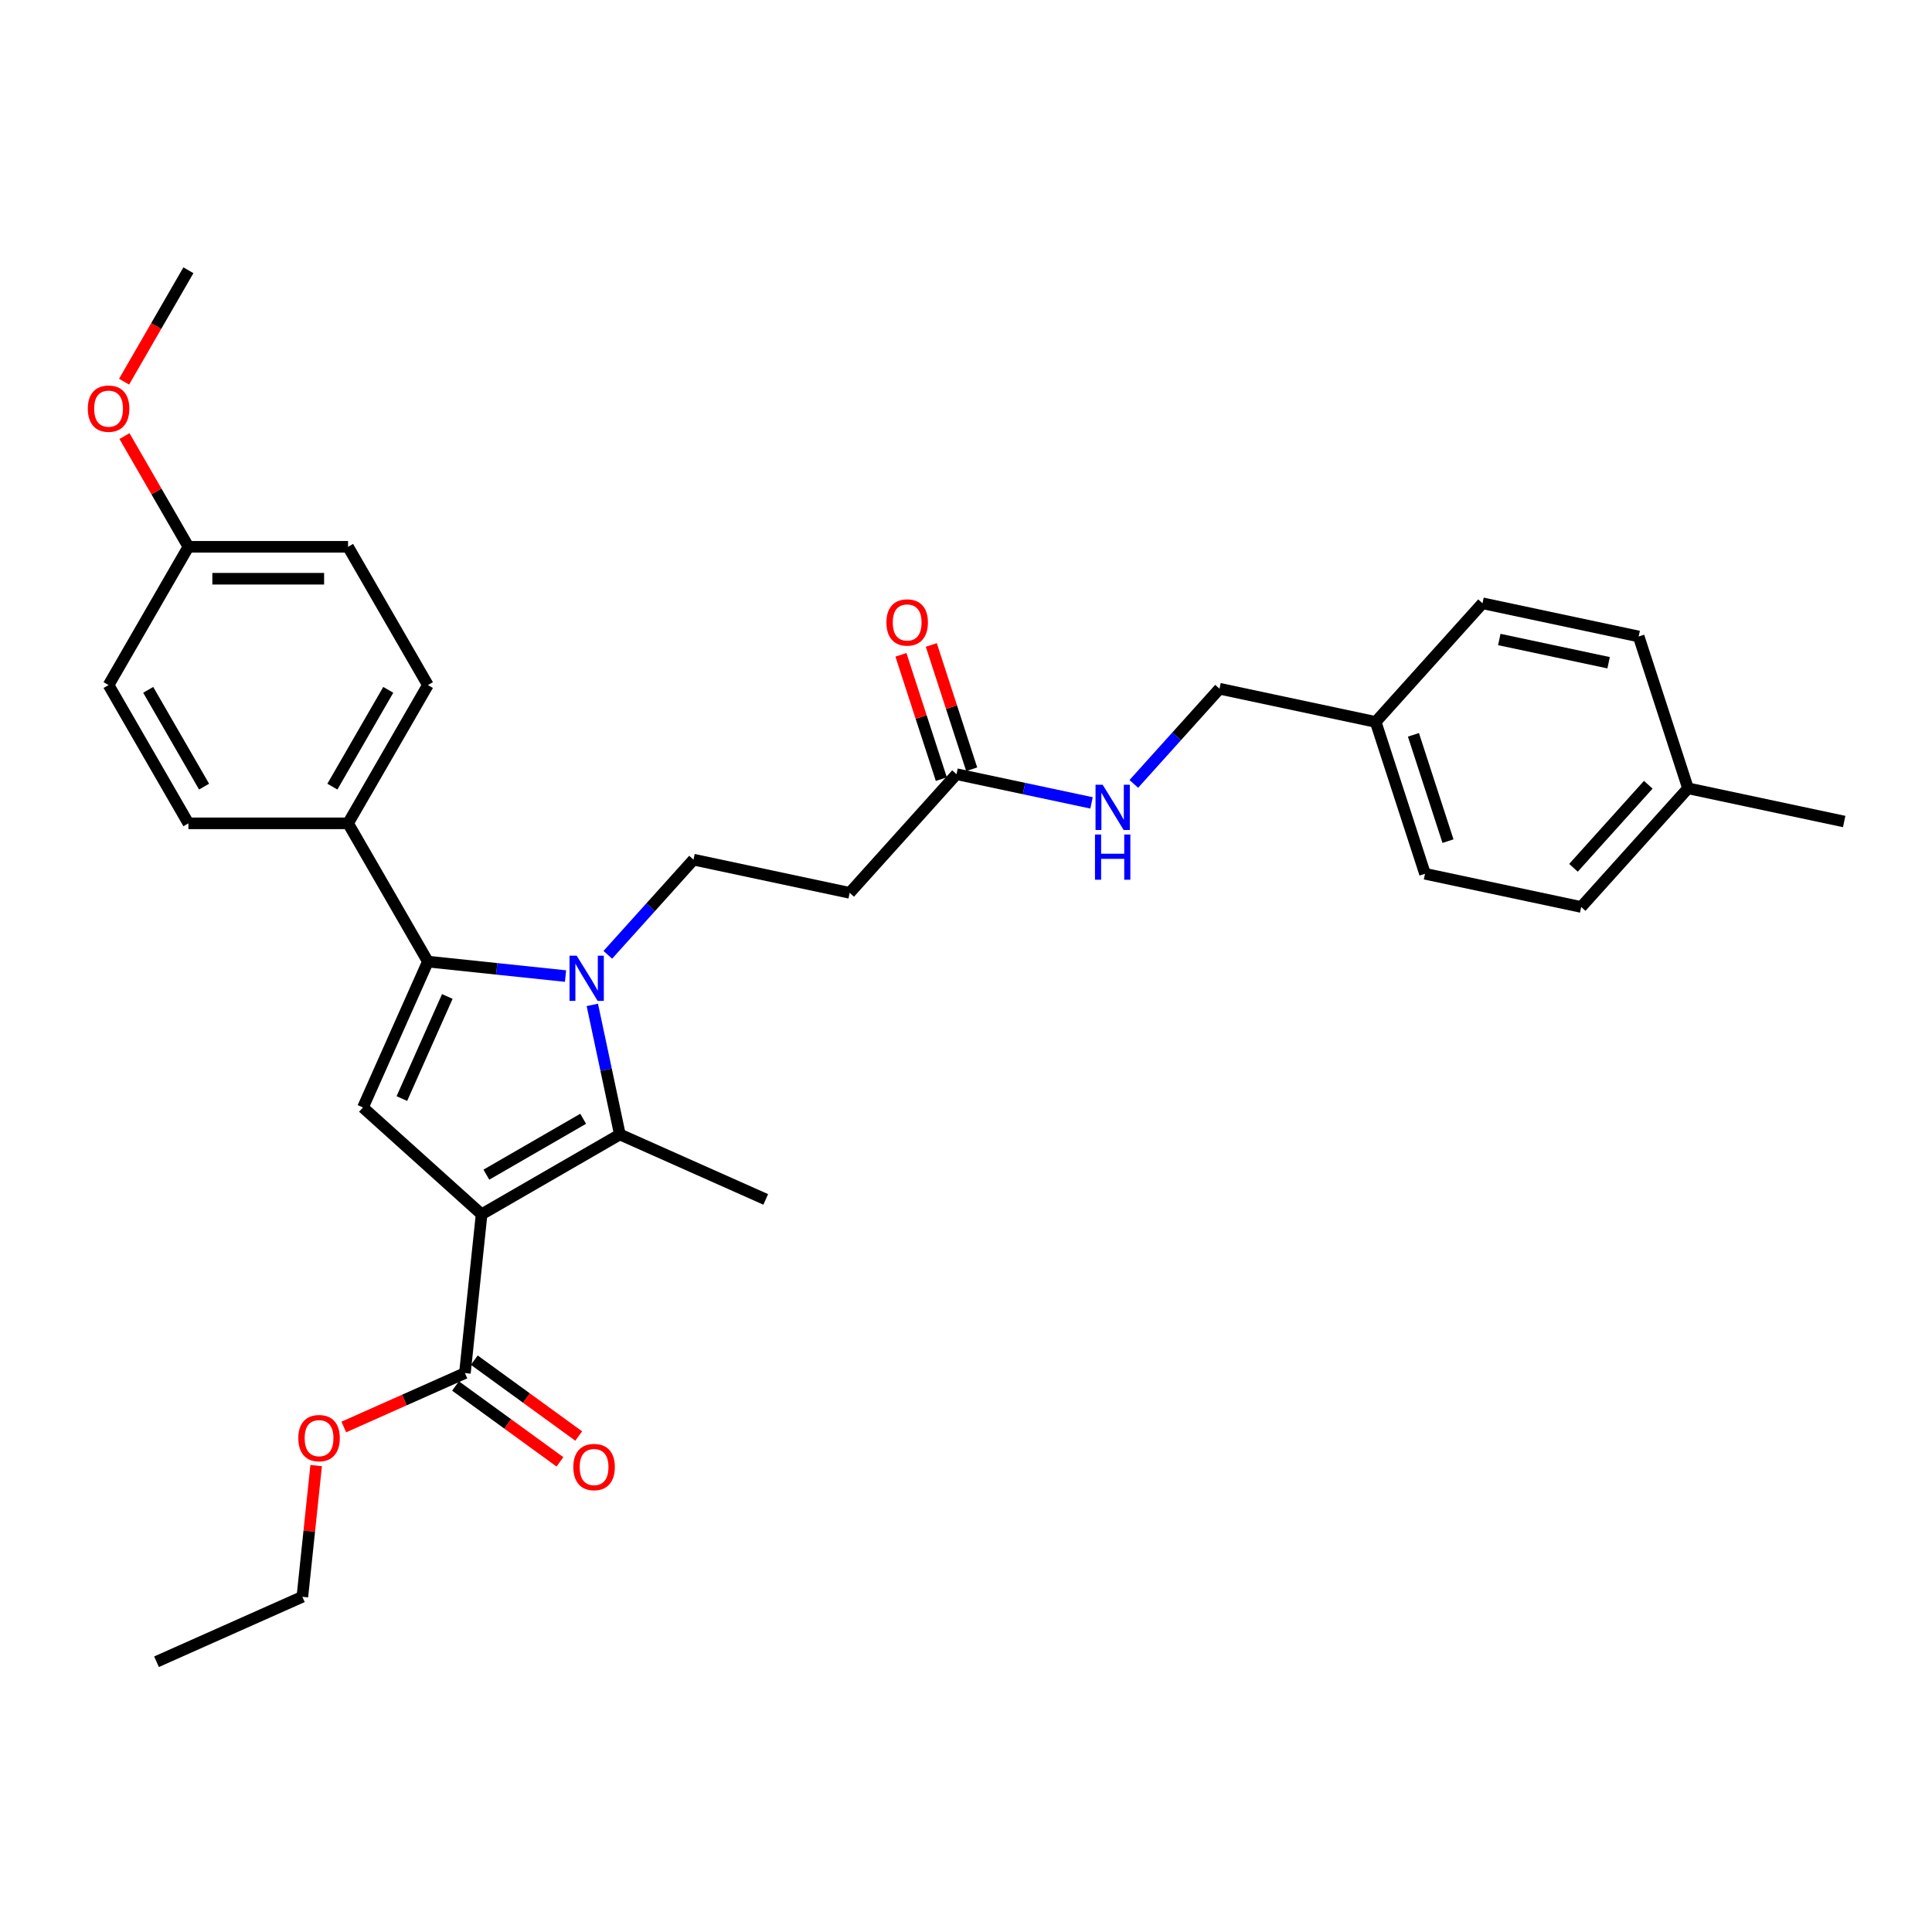 <?xml version='1.0' encoding='iso-8859-1'?>
<svg version='1.1' baseProfile='full'
              xmlns='http://www.w3.org/2000/svg'
                      xmlns:rdkit='http://www.rdkit.org/xml'
                      xmlns:xlink='http://www.w3.org/1999/xlink'
                  xml:space='preserve'
width='1000px' height='1000px' viewBox='0 0 1000 1000'>
<!-- END OF HEADER -->
<rect style='opacity:1.0;fill:#FFFFFF;stroke:none' width='1000' height='1000' x='0' y='0'> </rect>
<path class='bond-1' d='M 249.275,628.515 L 320.842,587.196' style='fill:none;fill-rule:evenodd;stroke:#000000;stroke-width:6px;stroke-linecap:butt;stroke-linejoin:miter;stroke-opacity:1' />
<path class='bond-1' d='M 251.746,608.004 L 301.843,579.08' style='fill:none;fill-rule:evenodd;stroke:#000000;stroke-width:6px;stroke-linecap:butt;stroke-linejoin:miter;stroke-opacity:1' />
<path class='bond-3' d='M 249.275,628.515 L 187.863,573.219' style='fill:none;fill-rule:evenodd;stroke:#000000;stroke-width:6px;stroke-linecap:butt;stroke-linejoin:miter;stroke-opacity:1' />
<path class='bond-4' d='M 249.275,628.515 L 240.637,710.701' style='fill:none;fill-rule:evenodd;stroke:#000000;stroke-width:6px;stroke-linecap:butt;stroke-linejoin:miter;stroke-opacity:1' />
<path class='bond-0' d='M 306.587,520.13 L 313.715,553.663' style='fill:none;fill-rule:evenodd;stroke:#0000FF;stroke-width:6px;stroke-linecap:butt;stroke-linejoin:miter;stroke-opacity:1' />
<path class='bond-0' d='M 313.715,553.663 L 320.842,587.196' style='fill:none;fill-rule:evenodd;stroke:#000000;stroke-width:6px;stroke-linecap:butt;stroke-linejoin:miter;stroke-opacity:1' />
<path class='bond-5' d='M 314.602,494.211 L 336.779,469.581' style='fill:none;fill-rule:evenodd;stroke:#0000FF;stroke-width:6px;stroke-linecap:butt;stroke-linejoin:miter;stroke-opacity:1' />
<path class='bond-5' d='M 336.779,469.581 L 358.957,444.95' style='fill:none;fill-rule:evenodd;stroke:#000000;stroke-width:6px;stroke-linecap:butt;stroke-linejoin:miter;stroke-opacity:1' />
<path class='bond-31' d='M 292.719,505.213 L 257.097,501.469' style='fill:none;fill-rule:evenodd;stroke:#0000FF;stroke-width:6px;stroke-linecap:butt;stroke-linejoin:miter;stroke-opacity:1' />
<path class='bond-31' d='M 257.097,501.469 L 221.475,497.725' style='fill:none;fill-rule:evenodd;stroke:#000000;stroke-width:6px;stroke-linecap:butt;stroke-linejoin:miter;stroke-opacity:1' />
<path class='bond-15' d='M 320.842,587.196 L 396.336,620.808' style='fill:none;fill-rule:evenodd;stroke:#000000;stroke-width:6px;stroke-linecap:butt;stroke-linejoin:miter;stroke-opacity:1' />
<path class='bond-2' d='M 221.475,497.725 L 187.863,573.219' style='fill:none;fill-rule:evenodd;stroke:#000000;stroke-width:6px;stroke-linecap:butt;stroke-linejoin:miter;stroke-opacity:1' />
<path class='bond-2' d='M 231.532,515.771 L 208.003,568.617' style='fill:none;fill-rule:evenodd;stroke:#000000;stroke-width:6px;stroke-linecap:butt;stroke-linejoin:miter;stroke-opacity:1' />
<path class='bond-8' d='M 221.475,497.725 L 180.156,426.158' style='fill:none;fill-rule:evenodd;stroke:#000000;stroke-width:6px;stroke-linecap:butt;stroke-linejoin:miter;stroke-opacity:1' />
<path class='bond-10' d='M 235.78,717.386 L 262.803,737.02' style='fill:none;fill-rule:evenodd;stroke:#000000;stroke-width:6px;stroke-linecap:butt;stroke-linejoin:miter;stroke-opacity:1' />
<path class='bond-10' d='M 262.803,737.02 L 289.827,756.654' style='fill:none;fill-rule:evenodd;stroke:#FF0000;stroke-width:6px;stroke-linecap:butt;stroke-linejoin:miter;stroke-opacity:1' />
<path class='bond-10' d='M 245.494,704.015 L 272.518,723.649' style='fill:none;fill-rule:evenodd;stroke:#000000;stroke-width:6px;stroke-linecap:butt;stroke-linejoin:miter;stroke-opacity:1' />
<path class='bond-10' d='M 272.518,723.649 L 299.541,743.283' style='fill:none;fill-rule:evenodd;stroke:#FF0000;stroke-width:6px;stroke-linecap:butt;stroke-linejoin:miter;stroke-opacity:1' />
<path class='bond-14' d='M 240.637,710.701 L 209.294,724.655' style='fill:none;fill-rule:evenodd;stroke:#000000;stroke-width:6px;stroke-linecap:butt;stroke-linejoin:miter;stroke-opacity:1' />
<path class='bond-14' d='M 209.294,724.655 L 177.952,738.61' style='fill:none;fill-rule:evenodd;stroke:#FF0000;stroke-width:6px;stroke-linecap:butt;stroke-linejoin:miter;stroke-opacity:1' />
<path class='bond-6' d='M 358.957,444.95 L 439.79,462.132' style='fill:none;fill-rule:evenodd;stroke:#000000;stroke-width:6px;stroke-linecap:butt;stroke-linejoin:miter;stroke-opacity:1' />
<path class='bond-7' d='M 439.79,462.132 L 495.086,400.719' style='fill:none;fill-rule:evenodd;stroke:#000000;stroke-width:6px;stroke-linecap:butt;stroke-linejoin:miter;stroke-opacity:1' />
<path class='bond-9' d='M 495.086,400.719 L 530.031,408.147' style='fill:none;fill-rule:evenodd;stroke:#000000;stroke-width:6px;stroke-linecap:butt;stroke-linejoin:miter;stroke-opacity:1' />
<path class='bond-9' d='M 530.031,408.147 L 564.977,415.575' style='fill:none;fill-rule:evenodd;stroke:#0000FF;stroke-width:6px;stroke-linecap:butt;stroke-linejoin:miter;stroke-opacity:1' />
<path class='bond-11' d='M 502.945,398.166 L 492.494,366' style='fill:none;fill-rule:evenodd;stroke:#000000;stroke-width:6px;stroke-linecap:butt;stroke-linejoin:miter;stroke-opacity:1' />
<path class='bond-11' d='M 492.494,366 L 482.043,333.835' style='fill:none;fill-rule:evenodd;stroke:#FF0000;stroke-width:6px;stroke-linecap:butt;stroke-linejoin:miter;stroke-opacity:1' />
<path class='bond-11' d='M 487.226,403.273 L 476.775,371.108' style='fill:none;fill-rule:evenodd;stroke:#000000;stroke-width:6px;stroke-linecap:butt;stroke-linejoin:miter;stroke-opacity:1' />
<path class='bond-11' d='M 476.775,371.108 L 466.324,338.942' style='fill:none;fill-rule:evenodd;stroke:#FF0000;stroke-width:6px;stroke-linecap:butt;stroke-linejoin:miter;stroke-opacity:1' />
<path class='bond-12' d='M 180.156,426.158 L 221.475,354.59' style='fill:none;fill-rule:evenodd;stroke:#000000;stroke-width:6px;stroke-linecap:butt;stroke-linejoin:miter;stroke-opacity:1' />
<path class='bond-12' d='M 172.04,407.159 L 200.963,357.062' style='fill:none;fill-rule:evenodd;stroke:#000000;stroke-width:6px;stroke-linecap:butt;stroke-linejoin:miter;stroke-opacity:1' />
<path class='bond-13' d='M 180.156,426.158 L 97.517,426.158' style='fill:none;fill-rule:evenodd;stroke:#000000;stroke-width:6px;stroke-linecap:butt;stroke-linejoin:miter;stroke-opacity:1' />
<path class='bond-16' d='M 586.86,405.749 L 609.037,381.119' style='fill:none;fill-rule:evenodd;stroke:#0000FF;stroke-width:6px;stroke-linecap:butt;stroke-linejoin:miter;stroke-opacity:1' />
<path class='bond-16' d='M 609.037,381.119 L 631.214,356.488' style='fill:none;fill-rule:evenodd;stroke:#000000;stroke-width:6px;stroke-linecap:butt;stroke-linejoin:miter;stroke-opacity:1' />
<path class='bond-19' d='M 221.475,354.59 L 180.156,283.023' style='fill:none;fill-rule:evenodd;stroke:#000000;stroke-width:6px;stroke-linecap:butt;stroke-linejoin:miter;stroke-opacity:1' />
<path class='bond-20' d='M 97.517,426.158 L 56.198,354.59' style='fill:none;fill-rule:evenodd;stroke:#000000;stroke-width:6px;stroke-linecap:butt;stroke-linejoin:miter;stroke-opacity:1' />
<path class='bond-20' d='M 105.632,407.159 L 76.709,357.062' style='fill:none;fill-rule:evenodd;stroke:#000000;stroke-width:6px;stroke-linecap:butt;stroke-linejoin:miter;stroke-opacity:1' />
<path class='bond-27' d='M 163.644,758.576 L 160.074,792.538' style='fill:none;fill-rule:evenodd;stroke:#FF0000;stroke-width:6px;stroke-linecap:butt;stroke-linejoin:miter;stroke-opacity:1' />
<path class='bond-27' d='M 160.074,792.538 L 156.505,826.499' style='fill:none;fill-rule:evenodd;stroke:#000000;stroke-width:6px;stroke-linecap:butt;stroke-linejoin:miter;stroke-opacity:1' />
<path class='bond-17' d='M 631.214,356.488 L 712.047,373.67' style='fill:none;fill-rule:evenodd;stroke:#000000;stroke-width:6px;stroke-linecap:butt;stroke-linejoin:miter;stroke-opacity:1' />
<path class='bond-22' d='M 712.047,373.67 L 767.343,312.258' style='fill:none;fill-rule:evenodd;stroke:#000000;stroke-width:6px;stroke-linecap:butt;stroke-linejoin:miter;stroke-opacity:1' />
<path class='bond-23' d='M 712.047,373.67 L 737.584,452.264' style='fill:none;fill-rule:evenodd;stroke:#000000;stroke-width:6px;stroke-linecap:butt;stroke-linejoin:miter;stroke-opacity:1' />
<path class='bond-23' d='M 731.596,380.352 L 749.472,435.368' style='fill:none;fill-rule:evenodd;stroke:#000000;stroke-width:6px;stroke-linecap:butt;stroke-linejoin:miter;stroke-opacity:1' />
<path class='bond-18' d='M 97.517,283.023 L 56.198,354.59' style='fill:none;fill-rule:evenodd;stroke:#000000;stroke-width:6px;stroke-linecap:butt;stroke-linejoin:miter;stroke-opacity:1' />
<path class='bond-26' d='M 97.517,283.023 L 80.975,254.371' style='fill:none;fill-rule:evenodd;stroke:#000000;stroke-width:6px;stroke-linecap:butt;stroke-linejoin:miter;stroke-opacity:1' />
<path class='bond-26' d='M 80.975,254.371 L 64.433,225.72' style='fill:none;fill-rule:evenodd;stroke:#FF0000;stroke-width:6px;stroke-linecap:butt;stroke-linejoin:miter;stroke-opacity:1' />
<path class='bond-32' d='M 97.517,283.023 L 180.156,283.023' style='fill:none;fill-rule:evenodd;stroke:#000000;stroke-width:6px;stroke-linecap:butt;stroke-linejoin:miter;stroke-opacity:1' />
<path class='bond-32' d='M 109.913,299.551 L 167.76,299.551' style='fill:none;fill-rule:evenodd;stroke:#000000;stroke-width:6px;stroke-linecap:butt;stroke-linejoin:miter;stroke-opacity:1' />
<path class='bond-21' d='M 873.713,408.033 L 818.417,469.446' style='fill:none;fill-rule:evenodd;stroke:#000000;stroke-width:6px;stroke-linecap:butt;stroke-linejoin:miter;stroke-opacity:1' />
<path class='bond-21' d='M 853.136,406.186 L 814.429,449.174' style='fill:none;fill-rule:evenodd;stroke:#000000;stroke-width:6px;stroke-linecap:butt;stroke-linejoin:miter;stroke-opacity:1' />
<path class='bond-28' d='M 873.713,408.033 L 954.545,425.215' style='fill:none;fill-rule:evenodd;stroke:#000000;stroke-width:6px;stroke-linecap:butt;stroke-linejoin:miter;stroke-opacity:1' />
<path class='bond-33' d='M 873.713,408.033 L 848.176,329.439' style='fill:none;fill-rule:evenodd;stroke:#000000;stroke-width:6px;stroke-linecap:butt;stroke-linejoin:miter;stroke-opacity:1' />
<path class='bond-25' d='M 767.343,312.258 L 848.176,329.439' style='fill:none;fill-rule:evenodd;stroke:#000000;stroke-width:6px;stroke-linecap:butt;stroke-linejoin:miter;stroke-opacity:1' />
<path class='bond-25' d='M 776.032,331.001 L 832.615,343.028' style='fill:none;fill-rule:evenodd;stroke:#000000;stroke-width:6px;stroke-linecap:butt;stroke-linejoin:miter;stroke-opacity:1' />
<path class='bond-24' d='M 737.584,452.264 L 818.417,469.446' style='fill:none;fill-rule:evenodd;stroke:#000000;stroke-width:6px;stroke-linecap:butt;stroke-linejoin:miter;stroke-opacity:1' />
<path class='bond-29' d='M 64.223,197.556 L 80.87,168.723' style='fill:none;fill-rule:evenodd;stroke:#FF0000;stroke-width:6px;stroke-linecap:butt;stroke-linejoin:miter;stroke-opacity:1' />
<path class='bond-29' d='M 80.87,168.723 L 97.517,139.889' style='fill:none;fill-rule:evenodd;stroke:#000000;stroke-width:6px;stroke-linecap:butt;stroke-linejoin:miter;stroke-opacity:1' />
<path class='bond-30' d='M 156.505,826.499 L 81.011,860.111' style='fill:none;fill-rule:evenodd;stroke:#000000;stroke-width:6px;stroke-linecap:butt;stroke-linejoin:miter;stroke-opacity:1' />
<path  class='atom-1' d='M 298.488 494.661
L 306.156 507.057
Q 306.917 508.28, 308.14 510.495
Q 309.363 512.709, 309.429 512.842
L 309.429 494.661
L 312.536 494.661
L 312.536 518.064
L 309.33 518.064
L 301.099 504.512
Q 300.14 502.925, 299.116 501.107
Q 298.124 499.289, 297.826 498.727
L 297.826 518.064
L 294.785 518.064
L 294.785 494.661
L 298.488 494.661
' fill='#0000FF'/>
<path  class='atom-10' d='M 570.745 406.199
L 578.414 418.595
Q 579.174 419.818, 580.397 422.033
Q 581.62 424.248, 581.687 424.38
L 581.687 406.199
L 584.794 406.199
L 584.794 429.603
L 581.587 429.603
L 573.357 416.05
Q 572.398 414.463, 571.373 412.645
Q 570.382 410.827, 570.084 410.265
L 570.084 429.603
L 567.043 429.603
L 567.043 406.199
L 570.745 406.199
' fill='#0000FF'/>
<path  class='atom-10' d='M 566.762 431.943
L 569.935 431.943
L 569.935 441.893
L 581.901 441.893
L 581.901 431.943
L 585.075 431.943
L 585.075 455.346
L 581.901 455.346
L 581.901 444.537
L 569.935 444.537
L 569.935 455.346
L 566.762 455.346
L 566.762 431.943
' fill='#0000FF'/>
<path  class='atom-11' d='M 296.75 759.341
Q 296.75 753.721, 299.527 750.581
Q 302.303 747.441, 307.493 747.441
Q 312.683 747.441, 315.459 750.581
Q 318.236 753.721, 318.236 759.341
Q 318.236 765.026, 315.426 768.266
Q 312.617 771.472, 307.493 771.472
Q 302.336 771.472, 299.527 768.266
Q 296.75 765.059, 296.75 759.341
M 307.493 768.828
Q 311.063 768.828, 312.98 766.448
Q 314.931 764.035, 314.931 759.341
Q 314.931 754.746, 312.98 752.432
Q 311.063 750.085, 307.493 750.085
Q 303.923 750.085, 301.973 752.399
Q 300.056 754.713, 300.056 759.341
Q 300.056 764.068, 301.973 766.448
Q 303.923 768.828, 307.493 768.828
' fill='#FF0000'/>
<path  class='atom-12' d='M 458.806 322.192
Q 458.806 316.572, 461.582 313.432
Q 464.359 310.292, 469.549 310.292
Q 474.739 310.292, 477.515 313.432
Q 480.292 316.572, 480.292 322.192
Q 480.292 327.877, 477.482 331.116
Q 474.672 334.323, 469.549 334.323
Q 464.392 334.323, 461.582 331.116
Q 458.806 327.91, 458.806 322.192
M 469.549 331.678
Q 473.119 331.678, 475.036 329.298
Q 476.986 326.885, 476.986 322.192
Q 476.986 317.597, 475.036 315.283
Q 473.119 312.936, 469.549 312.936
Q 465.979 312.936, 464.029 315.25
Q 462.111 317.564, 462.111 322.192
Q 462.111 326.918, 464.029 329.298
Q 465.979 331.678, 469.549 331.678
' fill='#FF0000'/>
<path  class='atom-15' d='M 154.4 744.379
Q 154.4 738.76, 157.177 735.619
Q 159.953 732.479, 165.143 732.479
Q 170.333 732.479, 173.109 735.619
Q 175.886 738.76, 175.886 744.379
Q 175.886 750.065, 173.076 753.304
Q 170.266 756.51, 165.143 756.51
Q 159.986 756.51, 157.177 753.304
Q 154.4 750.098, 154.4 744.379
M 165.143 753.866
Q 168.713 753.866, 170.63 751.486
Q 172.58 749.073, 172.58 744.379
Q 172.58 739.784, 170.63 737.47
Q 168.713 735.124, 165.143 735.124
Q 161.573 735.124, 159.623 737.437
Q 157.705 739.751, 157.705 744.379
Q 157.705 749.106, 159.623 751.486
Q 161.573 753.866, 165.143 753.866
' fill='#FF0000'/>
<path  class='atom-27' d='M 45.455 211.522
Q 45.455 205.903, 48.231 202.763
Q 51.008 199.622, 56.198 199.622
Q 61.387 199.622, 64.164 202.763
Q 66.941 205.903, 66.941 211.522
Q 66.941 217.208, 64.131 220.447
Q 61.321 223.654, 56.198 223.654
Q 51.041 223.654, 48.231 220.447
Q 45.455 217.241, 45.455 211.522
M 56.198 221.009
Q 59.768 221.009, 61.685 218.629
Q 63.635 216.216, 63.635 211.522
Q 63.635 206.928, 61.685 204.614
Q 59.768 202.267, 56.198 202.267
Q 52.628 202.267, 50.677 204.581
Q 48.76 206.894, 48.76 211.522
Q 48.76 216.249, 50.677 218.629
Q 52.628 221.009, 56.198 221.009
' fill='#FF0000'/>
</svg>
